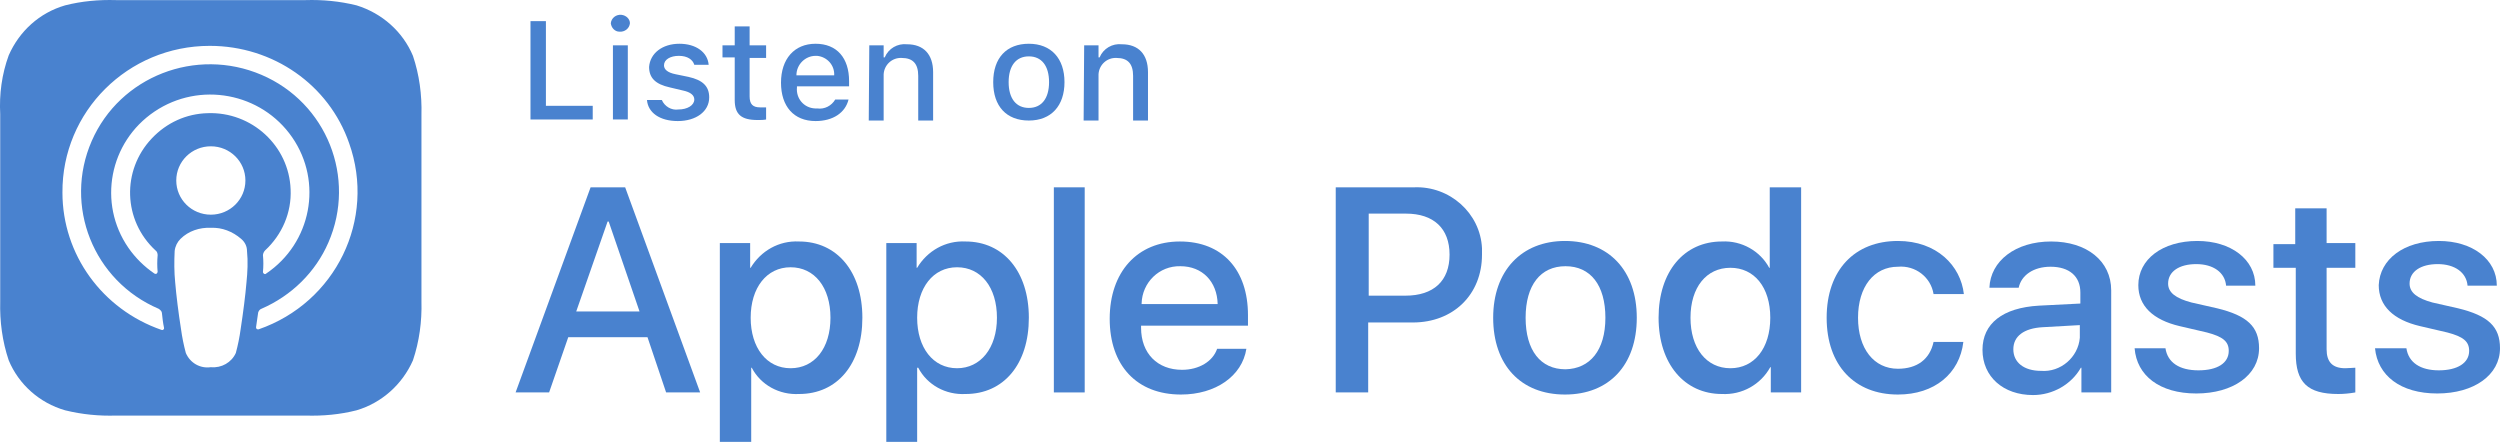 <svg width="215" height="38" viewBox="0 0 215 38" fill="none" xmlns="http://www.w3.org/2000/svg">
<g clip-path="url(#clip0_934_307)">
<path d="M36.245 9.869C36.291 8.15 36.062 6.431 35.513 4.803C34.644 2.723 32.86 1.14 30.665 0.461C29.201 0.1 27.737 -0.036 26.273 0.009H9.99C8.48 -0.036 7.017 0.1 5.599 0.461C3.403 1.095 1.665 2.677 0.75 4.758C0.155 6.386 -0.073 8.105 0.018 9.823V25.924C-0.027 27.643 0.201 29.362 0.75 30.99C1.619 33.07 3.403 34.653 5.599 35.286C7.062 35.648 8.526 35.784 9.99 35.739H26.273C27.783 35.784 29.247 35.648 30.665 35.286C32.814 34.653 34.598 33.07 35.513 30.99C36.062 29.362 36.291 27.643 36.245 25.924V9.869ZM21.196 24.296C21.105 25.382 20.922 26.829 20.693 28.321C20.602 29 20.464 29.678 20.281 30.357C19.916 31.171 19.046 31.668 18.132 31.578C17.217 31.713 16.348 31.216 15.982 30.357C15.799 29.678 15.662 29 15.57 28.321C15.341 26.874 15.159 25.382 15.067 24.296C14.976 23.392 14.976 22.487 15.021 21.582C15.067 21.175 15.25 20.814 15.524 20.542C16.21 19.864 17.171 19.547 18.132 19.593C19.092 19.547 20.007 19.909 20.739 20.542C21.059 20.814 21.242 21.175 21.242 21.582C21.334 22.487 21.288 23.392 21.196 24.296ZM13.375 21.537C13.512 21.628 13.557 21.809 13.557 21.944C13.512 22.442 13.512 22.894 13.557 23.392C13.557 23.437 13.512 23.437 13.512 23.482C13.466 23.573 13.375 23.573 13.283 23.527C12.414 22.939 11.636 22.171 11.042 21.311C8.389 17.467 9.395 12.22 13.283 9.597C17.171 6.974 22.477 7.969 25.13 11.813C27.783 15.658 26.777 20.904 22.889 23.527C22.858 23.557 22.828 23.573 22.797 23.573C22.706 23.573 22.614 23.482 22.614 23.392C22.66 22.894 22.66 22.442 22.614 21.944C22.614 21.809 22.706 21.628 22.797 21.537C24.261 20.18 25.084 18.281 24.993 16.291C24.855 12.537 21.654 9.597 17.857 9.733C16.027 9.778 14.335 10.547 13.054 11.904C10.447 14.663 10.584 18.959 13.375 21.537ZM21.105 15.522C21.105 17.15 19.778 18.462 18.132 18.462C16.485 18.462 15.159 17.15 15.159 15.522C15.159 13.894 16.485 12.582 18.132 12.582C19.778 12.582 21.105 13.894 21.105 15.522ZM22.248 28.321H22.157C22.065 28.321 22.02 28.231 22.02 28.14C22.065 27.733 22.157 27.281 22.203 26.874C22.248 26.738 22.34 26.603 22.477 26.558C25.084 25.427 27.142 23.392 28.24 20.859C30.665 15.296 28.103 8.828 22.477 6.431C16.851 4.034 10.31 6.567 7.886 12.13C5.461 17.693 8.023 24.16 13.649 26.558C13.786 26.648 13.924 26.784 13.924 26.919C13.969 27.326 14.015 27.779 14.106 28.186V28.276C14.061 28.367 13.969 28.412 13.878 28.367C8.8 26.603 5.37 21.899 5.37 16.562C5.324 9.597 10.996 3.944 18.04 3.944C23.483 3.944 28.286 7.291 30.024 12.311C32.357 18.869 28.881 26.015 22.248 28.321Z" fill="#4982cf"/>
<path d="M55.685 29H48.87L47.223 33.749H44.341L50.791 16.11H53.764L60.213 33.749H57.286L55.685 29ZM49.556 26.784H54.999L52.346 19.05H52.254L49.556 26.784Z" fill="#4982cf"/>
<path d="M74.164 27.326C74.164 31.306 72.014 33.884 68.721 33.884C67.029 33.975 65.428 33.115 64.65 31.623H64.604V38H61.906V20.904H64.513V23.03H64.558C65.428 21.582 66.983 20.678 68.721 20.768C71.969 20.768 74.164 23.346 74.164 27.326ZM71.42 27.326C71.42 24.703 70.047 22.985 67.989 22.985C65.931 22.985 64.558 24.748 64.558 27.326C64.558 29.904 65.931 31.668 67.989 31.668C70.047 31.668 71.42 29.95 71.42 27.326Z" fill="#4982cf"/>
<path d="M88.481 27.326C88.481 31.306 86.331 33.884 83.038 33.884C81.345 33.975 79.745 33.115 78.967 31.623H78.875V38H76.222V20.904H78.83V23.03H78.875C79.745 21.582 81.3 20.678 83.038 20.768C86.285 20.768 88.481 23.346 88.481 27.326ZM85.737 27.326C85.737 24.703 84.364 22.985 82.306 22.985C80.248 22.985 78.875 24.748 78.875 27.326C78.875 29.904 80.248 31.668 82.306 31.668C84.319 31.668 85.737 29.95 85.737 27.326Z" fill="#4982cf"/>
<path d="M90.631 16.11H93.284V33.749H90.631V16.11Z" fill="#4982cf"/>
<path d="M107.189 29.995C106.823 32.347 104.536 33.93 101.563 33.93C97.766 33.93 95.434 31.442 95.434 27.417C95.434 23.392 97.812 20.768 101.471 20.768C105.131 20.768 107.326 23.211 107.326 27.1V28.005H98.132V28.186C98.132 30.402 99.55 31.804 101.654 31.804C103.118 31.804 104.307 31.08 104.673 29.995H107.189ZM98.178 26.151H104.719C104.673 24.206 103.392 22.894 101.517 22.894C99.688 22.849 98.224 24.296 98.178 26.105V26.151Z" fill="#4982cf"/>
<path d="M121.597 16.11C124.662 15.974 127.315 18.326 127.452 21.356V21.899C127.452 25.336 124.982 27.733 121.506 27.733H117.664V33.749H114.873V16.11H121.597ZM117.664 25.427H120.865C123.29 25.427 124.662 24.16 124.662 21.899C124.662 19.638 123.29 18.371 120.911 18.371H117.709V25.427H117.664Z" fill="#4982cf"/>
<path d="M128.413 27.326C128.413 23.301 130.837 20.723 134.588 20.723C138.338 20.723 140.763 23.256 140.763 27.326C140.763 31.397 138.384 33.93 134.588 33.93C130.791 33.93 128.413 31.397 128.413 27.326ZM138.064 27.326C138.064 24.522 136.783 22.894 134.633 22.894C132.484 22.894 131.203 24.522 131.203 27.326C131.203 30.131 132.484 31.759 134.633 31.759C136.738 31.713 138.064 30.131 138.064 27.326Z" fill="#4982cf"/>
<path d="M142.638 27.326C142.638 23.346 144.834 20.768 148.081 20.768C149.774 20.678 151.375 21.582 152.152 23.03H152.198V16.11H154.897V33.749H152.289V31.578H152.244C151.42 33.07 149.819 33.975 148.081 33.884C144.879 33.884 142.638 31.306 142.638 27.326ZM145.383 27.326C145.383 29.95 146.755 31.668 148.813 31.668C150.871 31.668 152.244 29.95 152.244 27.326C152.244 24.703 150.871 23.03 148.813 23.03C146.755 23.03 145.383 24.703 145.383 27.326Z" fill="#4982cf"/>
<path d="M166.286 25.291C166.057 23.844 164.731 22.804 163.221 22.939C161.163 22.939 159.791 24.658 159.791 27.326C159.791 29.995 161.163 31.713 163.221 31.713C164.868 31.713 165.966 30.899 166.286 29.407H168.848C168.527 32.12 166.378 33.93 163.221 33.93C159.516 33.93 157.092 31.442 157.092 27.326C157.092 23.211 159.516 20.723 163.221 20.723C166.561 20.723 168.619 22.849 168.893 25.291H166.286Z" fill="#4982cf"/>
<path d="M170.494 30.085C170.494 27.824 172.232 26.467 175.343 26.286L178.911 26.105V25.155C178.911 23.753 177.95 22.939 176.349 22.939C174.885 22.939 173.833 23.663 173.605 24.748H171.089C171.18 22.442 173.33 20.768 176.395 20.768C179.459 20.768 181.563 22.442 181.563 24.974V33.749H179.002V31.623H178.956C178.133 33.07 176.532 33.975 174.84 33.975C172.278 33.975 170.494 32.392 170.494 30.085ZM178.865 28.954V27.959L175.663 28.14C174.062 28.231 173.147 28.909 173.147 30.04C173.147 31.171 174.062 31.894 175.526 31.894C177.218 32.03 178.728 30.718 178.865 29.045V28.954Z" fill="#4982cf"/>
<path d="M188.974 20.723C191.855 20.723 193.959 22.306 193.959 24.567H191.444C191.352 23.437 190.346 22.713 188.882 22.713C187.418 22.713 186.458 23.346 186.458 24.387C186.458 25.155 187.098 25.653 188.47 26.015L190.666 26.512C193.273 27.145 194.279 28.095 194.279 29.95C194.279 32.256 192.038 33.839 188.882 33.839C185.726 33.839 183.759 32.301 183.576 29.95H186.229C186.412 31.171 187.418 31.849 189.065 31.849C190.712 31.849 191.672 31.216 191.672 30.176C191.672 29.362 191.169 28.954 189.797 28.593L187.464 28.05C185.131 27.507 183.896 26.286 183.896 24.522C183.896 22.306 185.955 20.723 188.974 20.723Z" fill="#4982cf"/>
<path d="M200.088 17.829V20.904H202.558V23.03H200.088V30.04C200.088 31.125 200.592 31.668 201.689 31.668C201.964 31.668 202.421 31.623 202.558 31.623V33.749C202.055 33.839 201.552 33.884 201.095 33.884C198.442 33.884 197.436 32.889 197.436 30.402V23.03H195.514V20.994H197.39V17.919H200.088V17.829Z" fill="#4982cf"/>
<path d="M209.74 20.723C212.621 20.723 214.726 22.306 214.726 24.567H212.21C212.118 23.437 211.112 22.713 209.648 22.713C208.185 22.713 207.224 23.346 207.224 24.387C207.224 25.155 207.864 25.653 209.191 26.015L211.386 26.512C213.994 27.145 215 28.095 215 29.95C215 32.256 212.759 33.839 209.603 33.839C206.446 33.839 204.48 32.301 204.251 29.95H206.95C207.133 31.171 208.139 31.849 209.74 31.849C211.341 31.849 212.347 31.216 212.347 30.176C212.347 29.362 211.844 28.954 210.472 28.593L208.139 28.05C205.806 27.507 204.571 26.286 204.571 24.522C204.663 22.306 206.721 20.723 209.74 20.723Z" fill="#4982cf"/>
<path d="M50.974 10.276H45.622V1.818H46.948V9.1H50.974V10.276Z" fill="#4982cf"/>
<path d="M52.529 1.999C52.575 1.547 52.986 1.23 53.444 1.275C53.855 1.321 54.175 1.637 54.175 1.999C54.13 2.451 53.718 2.768 53.261 2.723C52.895 2.723 52.575 2.406 52.529 1.999ZM52.712 3.899H53.992V10.276H52.712V3.899Z" fill="#4982cf"/>
<path d="M58.429 3.763C59.847 3.763 60.854 4.487 60.945 5.572H59.71C59.573 5.12 59.115 4.803 58.383 4.803C57.652 4.803 57.103 5.12 57.103 5.617C57.103 5.979 57.423 6.25 58.109 6.386L59.207 6.612C60.442 6.884 60.991 7.426 60.991 8.376C60.991 9.597 59.847 10.411 58.292 10.411C56.737 10.411 55.731 9.688 55.639 8.602H56.92C57.148 9.145 57.743 9.507 58.338 9.416C59.115 9.416 59.71 9.055 59.71 8.557C59.71 8.195 59.39 7.924 58.749 7.788L57.606 7.517C56.371 7.245 55.822 6.703 55.822 5.753C55.913 4.577 56.966 3.763 58.429 3.763Z" fill="#4982cf"/>
<path d="M64.467 2.27V3.899H65.885V4.984H64.467V8.286C64.467 8.964 64.742 9.235 65.382 9.235H65.885V10.276C65.656 10.321 65.428 10.321 65.153 10.321C63.735 10.321 63.186 9.823 63.186 8.602V4.939H62.134V3.899H63.186V2.27H64.467Z" fill="#4982cf"/>
<path d="M72.975 8.557C72.7 9.688 71.648 10.411 70.139 10.411C68.264 10.411 67.166 9.145 67.166 7.11C67.166 5.074 68.309 3.763 70.139 3.763C71.969 3.763 73.021 4.984 73.021 6.974V7.426H68.538V7.517C68.447 8.467 69.133 9.281 70.093 9.326H70.276C70.916 9.416 71.511 9.1 71.831 8.557H72.975ZM68.492 6.477H71.74C71.786 5.617 71.145 4.894 70.276 4.803H70.139C69.27 4.803 68.492 5.527 68.492 6.477Z" fill="#4982cf"/>
<path d="M74.759 3.899H75.994V4.939H76.085C76.405 4.17 77.183 3.718 78.006 3.808C79.424 3.808 80.248 4.667 80.248 6.205V10.366H78.967V6.522C78.967 5.482 78.51 4.984 77.549 4.984C76.726 4.939 76.04 5.572 75.994 6.386V10.366H74.713L74.759 3.899Z" fill="#4982cf"/>
<path d="M85.416 7.064C85.416 4.984 86.56 3.763 88.481 3.763C90.402 3.763 91.546 5.029 91.546 7.064C91.546 9.1 90.402 10.366 88.481 10.366C86.56 10.366 85.416 9.145 85.416 7.064ZM90.219 7.064C90.219 5.662 89.579 4.848 88.481 4.848C87.383 4.848 86.743 5.662 86.743 7.064C86.743 8.467 87.383 9.281 88.481 9.281C89.579 9.281 90.219 8.467 90.219 7.064Z" fill="#4982cf"/>
<path d="M93.238 3.899H94.473V4.939H94.564C94.885 4.17 95.662 3.718 96.486 3.808C97.904 3.808 98.727 4.667 98.727 6.205V10.366H97.446V6.522C97.446 5.482 96.989 4.984 96.028 4.984C95.205 4.939 94.519 5.572 94.473 6.386V10.366H93.192L93.238 3.899Z" fill="#4982cf"/>
</g>
<defs>
<clipPath id="clip0_934_307">
<rect width="215" height="38" fill="white"/>
</clipPath>
</defs>
</svg>
